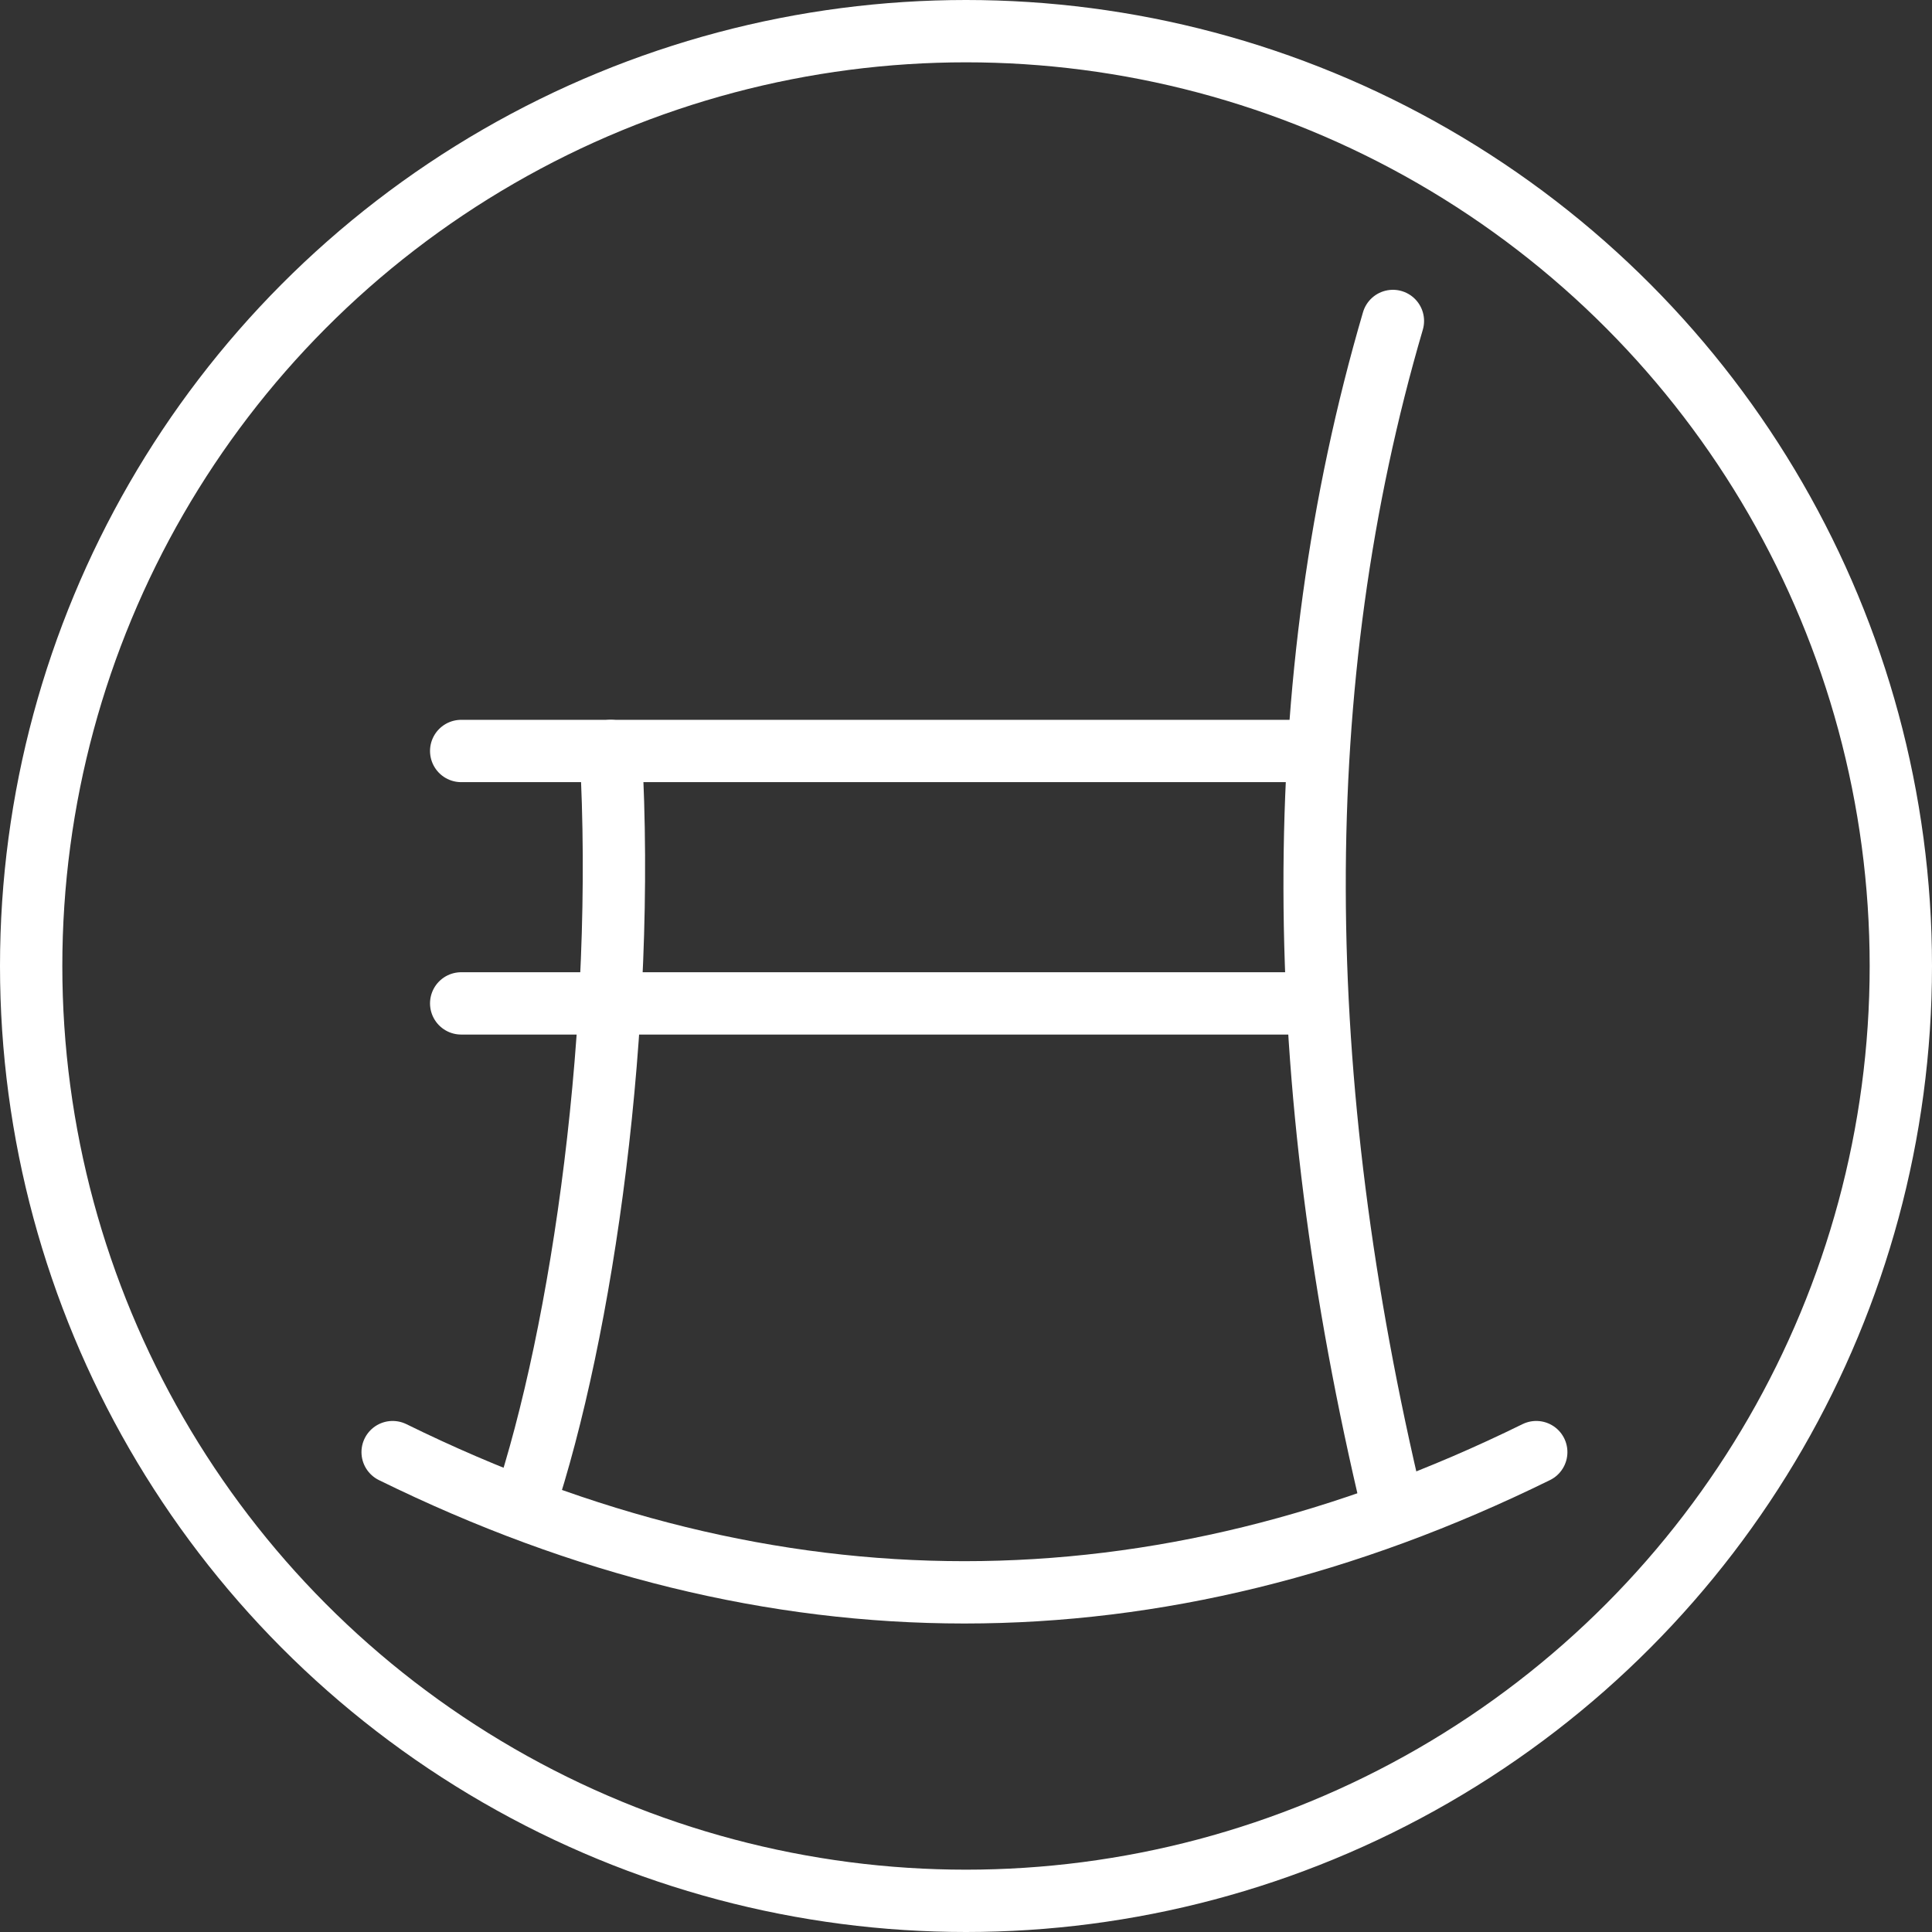 <?xml version="1.0" encoding="utf-8"?>
<!-- Generator: Adobe Illustrator 24.0.1, SVG Export Plug-In . SVG Version: 6.00 Build 0)  -->
<svg version="1.1" id="Ebene_1" xmlns="http://www.w3.org/2000/svg" xmlns:xlink="http://www.w3.org/1999/xlink" x="0px" y="0px"
	 viewBox="0 0 62 62" style="enable-background:new 0 0 62 62;" xml:space="preserve">
<rect x="0" y="0" width="62" height="62" fill="#333333" stroke="none"/>
<style type="text/css">
	.st0{fill:none;stroke:#FFFFFF;stroke-width:2;stroke-linecap:round;stroke-linejoin:round;stroke-miterlimit:10;}
</style>
<g>
	<g>
		<circle class="st0" cx="31" cy="31" r="30"/>
	</g>
	<path class="st0" d="M12.6,46.6c12.2,6,24.5,6,36.7,0"/>
	<path class="st0" d="M44.7,48.4c-3.3-13.8-3.4-26.5,0-38.1"/>
	<path class="st0" d="M16.8,48.4c1.9-5.7,3.3-15.5,2.8-24.3"/>
	<line class="st0" x1="14.8" y1="32.2" x2="41.5" y2="32.2"/>
	<line class="st0" x1="14.8" y1="24.1" x2="42.2" y2="24.1"/>
</g>
</svg>
